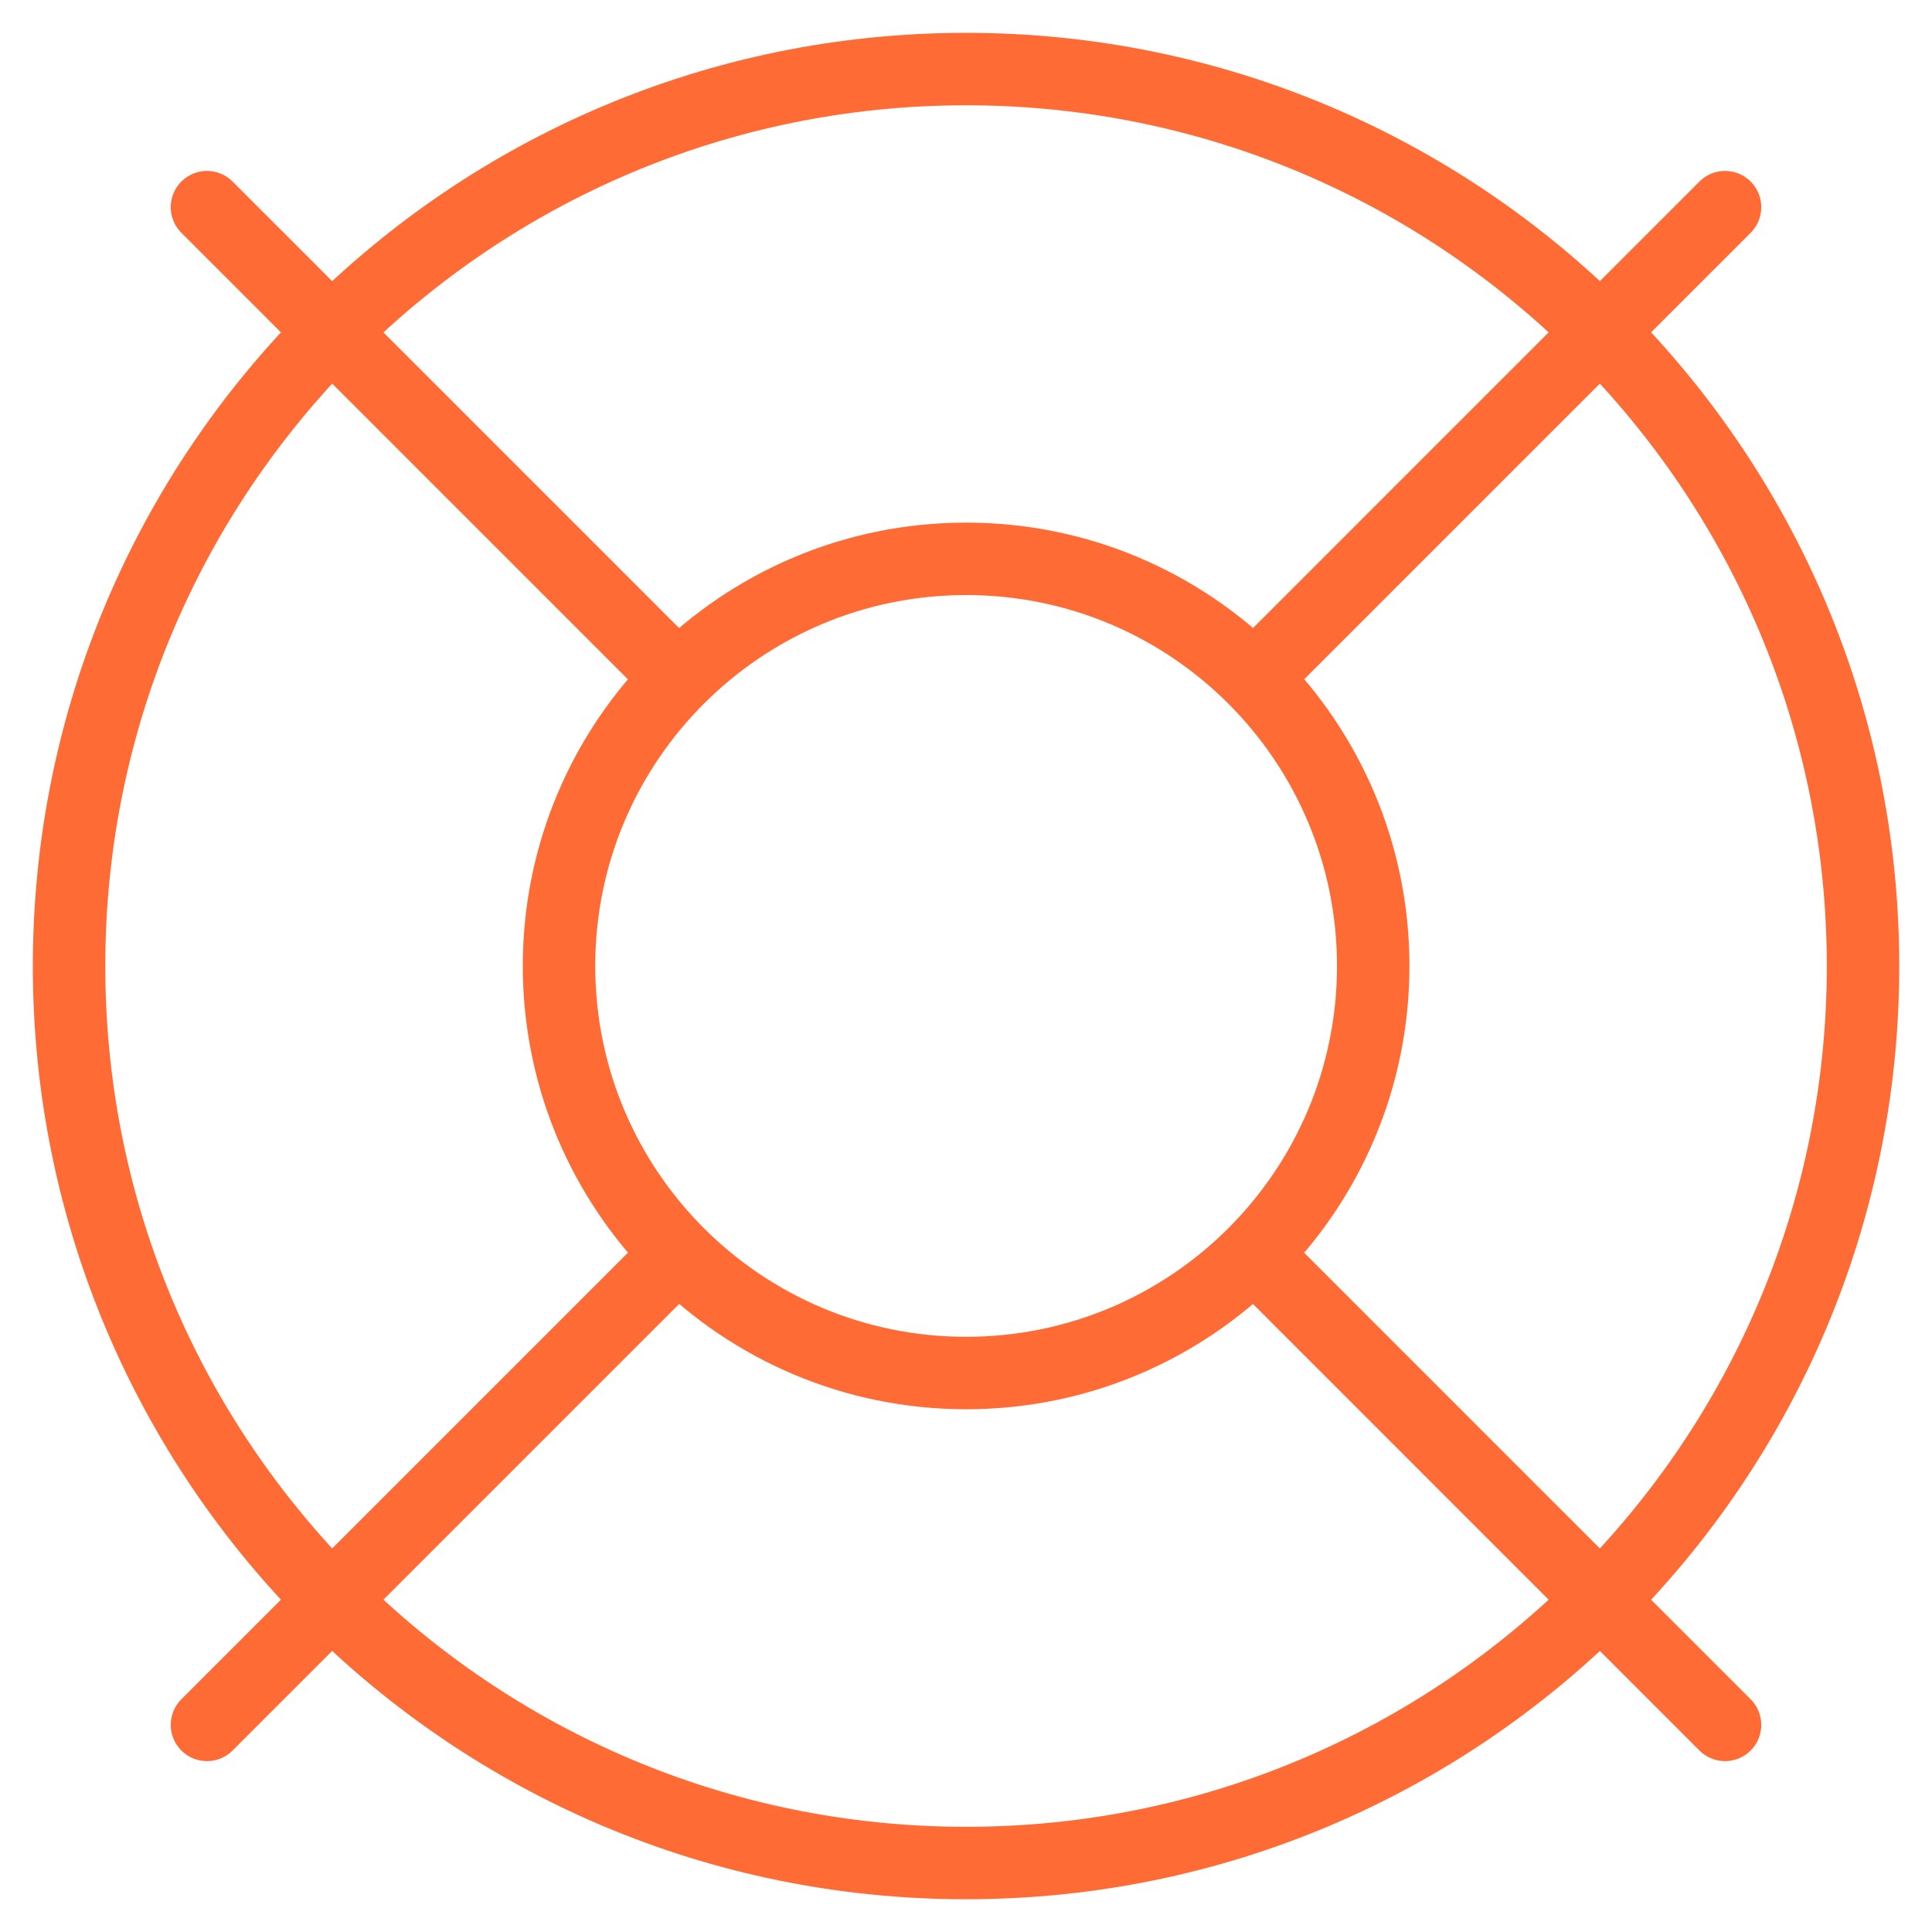 <svg width="40" height="40" viewBox="0 0 40 40" fill="none" xmlns="http://www.w3.org/2000/svg">
<g clip-path="url(#clip0_336_1659)">
<path d="M35.715 4.289L25.973 14.032" stroke="#FF6B35" stroke-width="1.5" stroke-linecap="round" stroke-linejoin="round"/>
<path d="M4.285 4.289L14.028 14.032" stroke="#FF6B35" stroke-width="1.5" stroke-linecap="round" stroke-linejoin="round"/>
<path d="M4.285 35.712L14.028 25.969" stroke="#FF6B35" stroke-width="1.5" stroke-linecap="round" stroke-linejoin="round"/>
<path d="M35.715 35.712L25.973 25.969" stroke="#FF6B35" stroke-width="1.5" stroke-linecap="round" stroke-linejoin="round"/>
<path d="M20.001 38.572C30.258 38.572 38.572 30.258 38.572 20.001C38.572 9.744 30.258 1.43 20.001 1.43C9.744 1.43 1.43 9.744 1.43 20.001C1.43 30.258 9.744 38.572 20.001 38.572Z" stroke="#FF6B35" stroke-width="1.5" stroke-linecap="round" stroke-linejoin="round"/>
<path d="M20.003 28.427C24.658 28.427 28.431 24.654 28.431 19.999C28.431 15.344 24.658 11.57 20.003 11.57C15.348 11.57 11.574 15.344 11.574 19.999C11.574 24.654 15.348 28.427 20.003 28.427Z" stroke="#FF6B35" stroke-width="1.5" stroke-linecap="round" stroke-linejoin="round"/>
</g>
<defs>
<clipPath id="clip0_336_1659">
<rect width="40" height="40" fill="white"/>
</clipPath>
</defs>
</svg>
